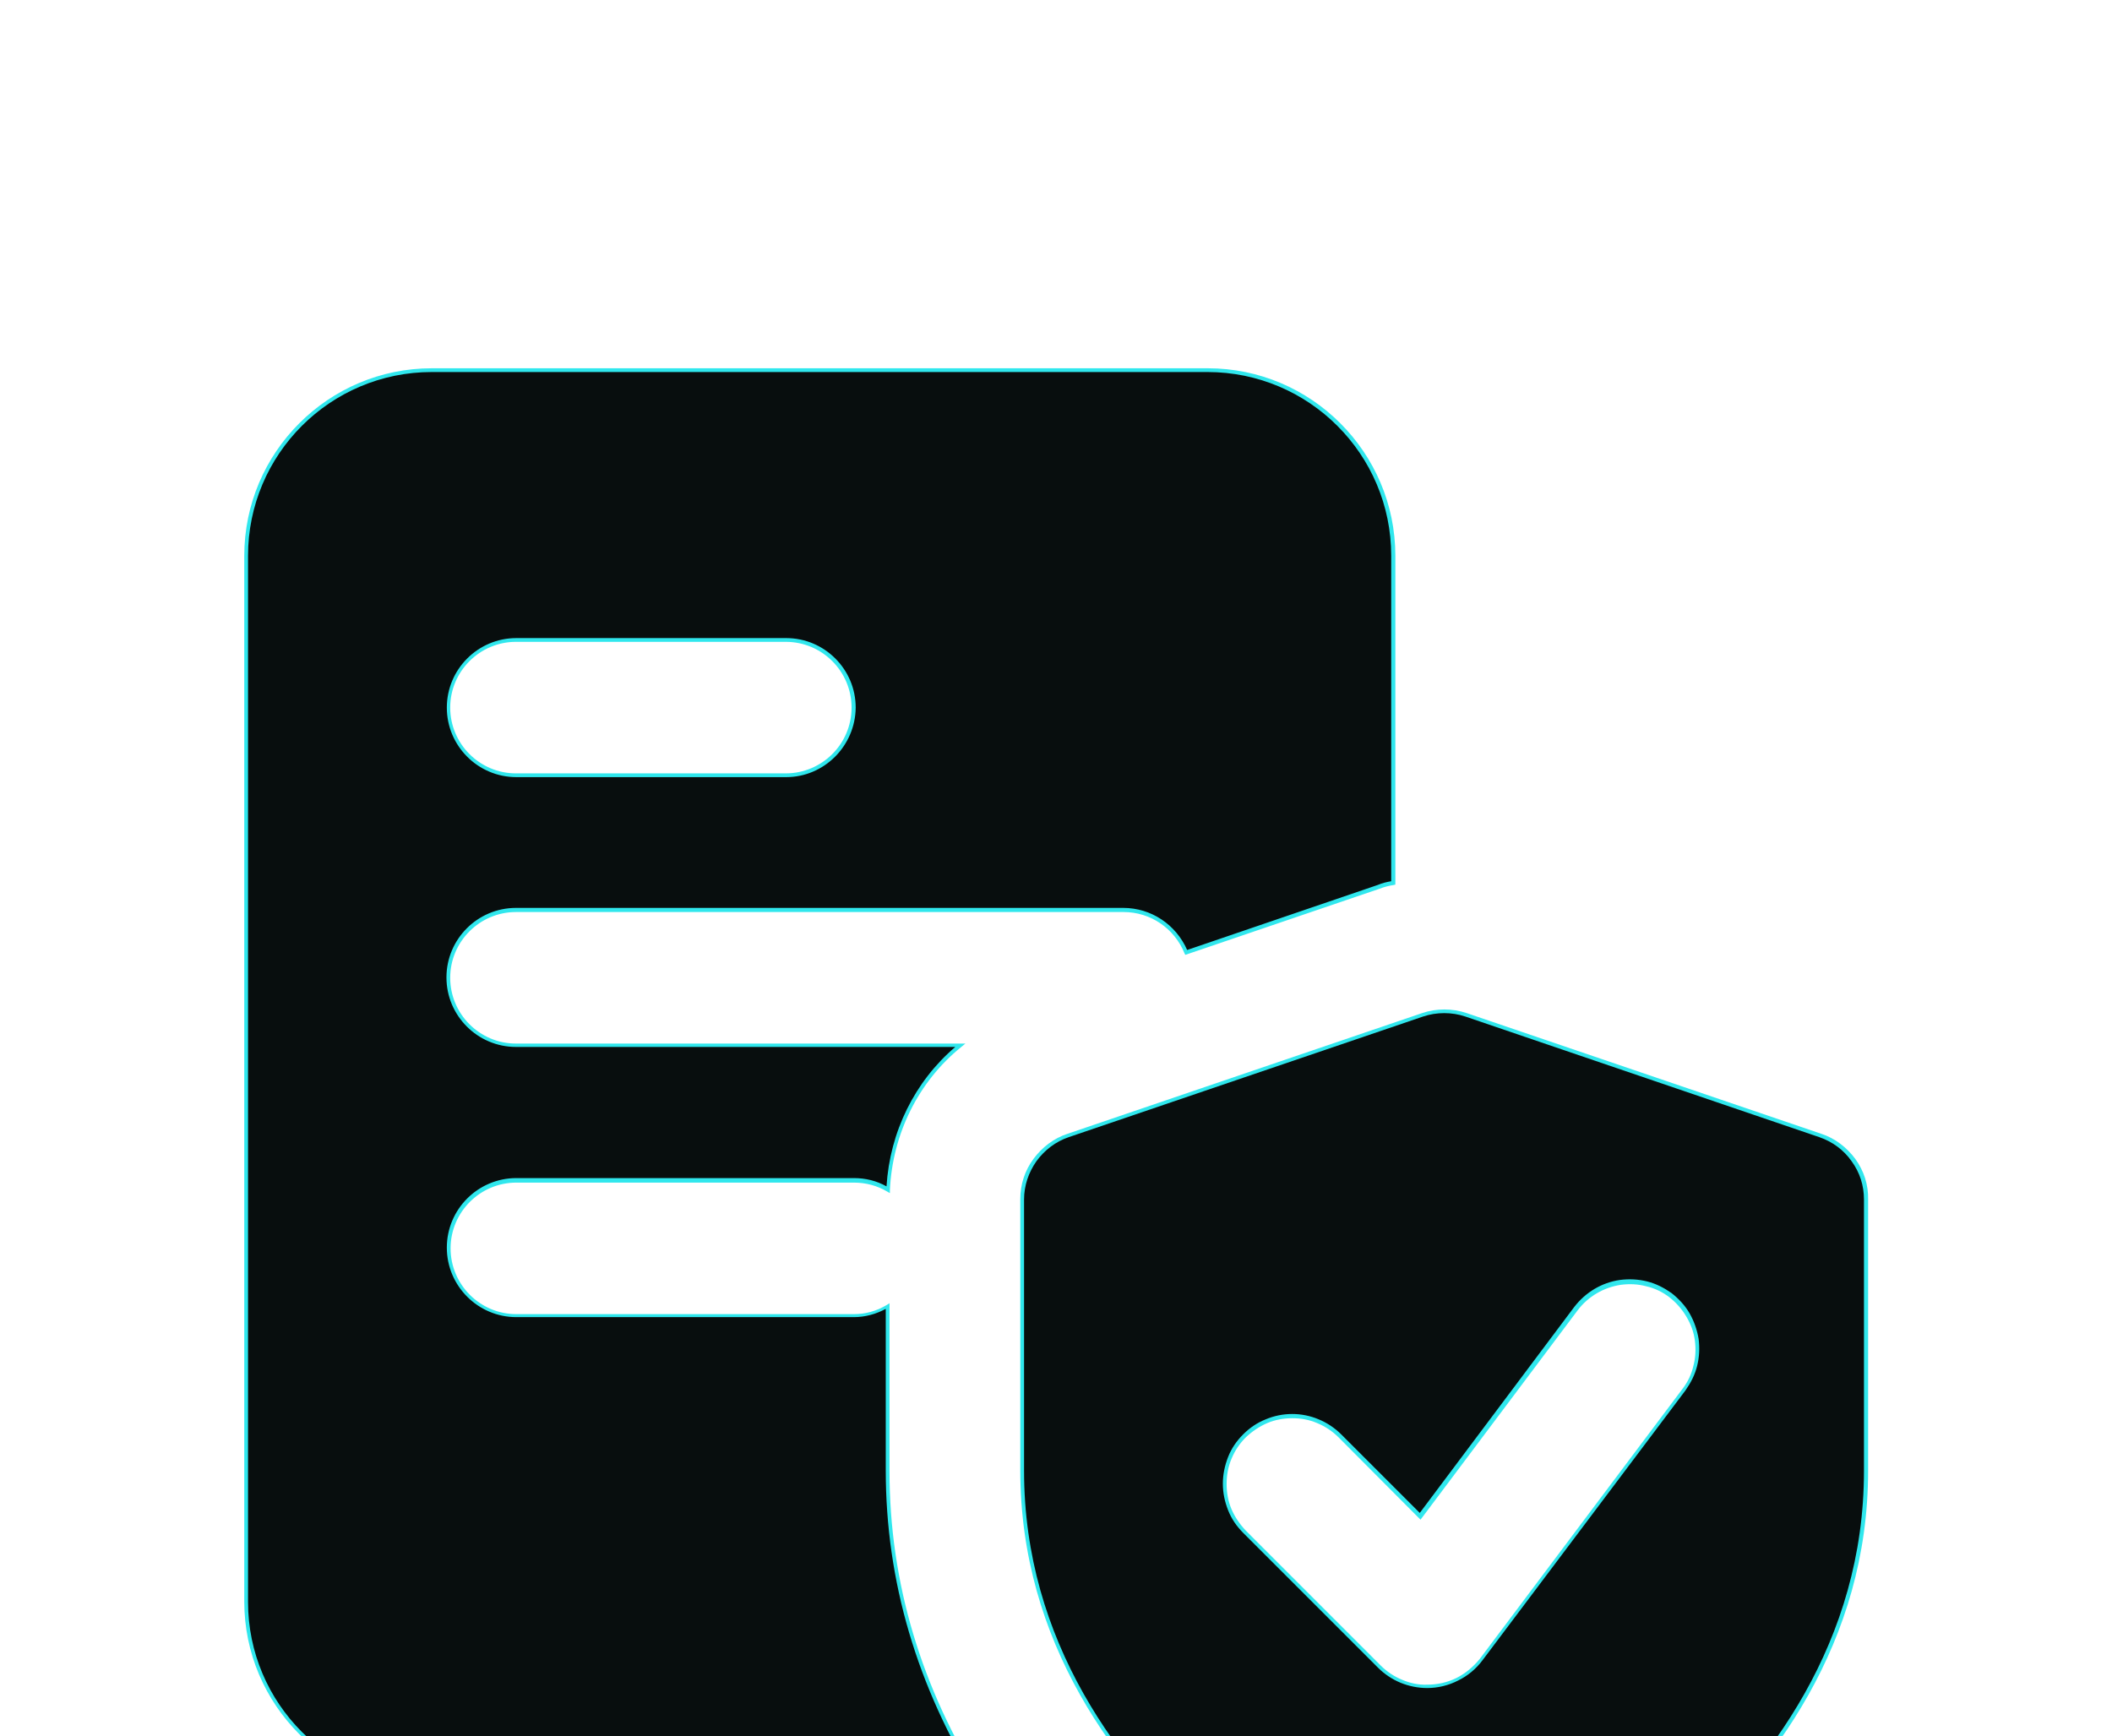 <svg width="562" height="462" viewBox="0 0 562 462" fill="none" xmlns="http://www.w3.org/2000/svg">
<g clip-path="url(#clip0_1260_8787)">
<path d="M321.4 98.5H114.9C87.6 98.5 65.5 120.6 65.5 147.9V426.3C65.5 453.6 87.6 475.7 114.9 475.7H261.3C246.2 451.8 236.2 423.6 236.2 391.3V347.5C233.5 349.1 230.5 350 227.2 350H137.4C127.5 350 119.4 341.9 119.4 332C119.4 322.1 127.5 314 137.4 314H227.2C230.6 314 233.7 314.9 236.4 316.5C237.1 301.2 244.3 287.2 255.6 278.1H137.3C127.4 278.1 119.3 270 119.3 260.1C119.3 250.2 127.4 242.1 137.3 242.1H298.9C306.4 242.1 312.9 246.8 315.6 253.4L366.8 236C368.1 235.5 369.3 235.1 370.8 234.9V147.9C370.8 120.6 348.7 98.5 321.4 98.5ZM209.2 206.3H137.4C127.5 206.3 119.4 198.2 119.4 188.3C119.4 178.4 127.5 170.3 137.4 170.3H209.2C219.1 170.3 227.2 178.4 227.2 188.3C227.1 198.2 219 206.3 209.2 206.3Z" fill="#080E0E"/>
<path d="M262.2 476.1H114.9C87.4 476.1 65 453.7 65 426.2V147.9C65 120.4 87.4 98 114.9 98H321.4C348.9 98 371.3 120.4 371.3 147.9V235.4L370.9 235.5C369.6 235.7 368.4 236 367.1 236.5L315.4 254.1L315.2 253.7C312.5 247 306.1 242.7 299 242.7H137.3C127.7 242.7 119.8 250.5 119.8 260.2C119.8 269.8 127.6 277.7 137.3 277.7H256.9L255.8 278.6C244.4 287.8 237.5 301.7 236.8 316.7V317.5L236.1 317.1C233.4 315.5 230.4 314.7 227.2 314.7H137.4C127.8 314.7 119.9 322.5 119.9 332.2C119.9 341.8 127.7 349.7 137.4 349.7H227.2C230.3 349.7 233.2 348.9 235.9 347.3L236.7 346.8V391.5C236.7 421 245.1 449.3 261.8 475.6L262.2 476.1ZM114.9 99C87.9 99 66 120.9 66 147.9V426.3C66 453.3 87.9 475.2 114.9 475.2H260.4C244 448.9 235.7 420.7 235.7 391.3V348.3C233.1 349.7 230.2 350.5 227.2 350.5H137.4C127.2 350.5 118.9 342.2 118.9 332C118.9 321.8 127.2 313.5 137.4 313.5H227.2C230.3 313.5 233.2 314.2 235.9 315.7C236.8 301.2 243.4 287.8 254.2 278.6H137.3C127.1 278.6 118.8 270.3 118.8 260.1C118.8 249.9 127.1 241.6 137.3 241.6H298.9C306.3 241.6 312.9 246 315.9 252.8L366.6 235.5C367.8 235 369 234.7 370.2 234.5V147.9C370.2 120.9 348.3 99 321.3 99H114.9ZM209.2 206.8H137.4C127.2 206.8 118.9 198.5 118.9 188.3C118.9 178.1 127.2 169.8 137.4 169.8H209.2C219.4 169.8 227.7 178.1 227.7 188.3C227.6 198.5 219.3 206.8 209.2 206.8ZM137.3 170.8C127.7 170.8 119.8 178.6 119.8 188.3C119.8 197.9 127.6 205.8 137.3 205.8H209.1C218.7 205.8 226.6 198 226.6 188.3C226.6 178.7 218.8 170.8 209.1 170.8H137.3Z" fill="#30E7ED"/>
<path d="M484.3 302.1L390 270C386.2 268.7 382.2 268.7 378.4 270L284.1 302.1C280.5 303.3 277.5 305.6 275.3 308.7C273.1 311.8 271.9 315.4 271.9 319.2V391.4C271.9 482.4 372.8 526.4 377.1 528.2C379.3 529.1 381.7 529.6 384.2 529.6C386.6 529.6 389 529.1 391.2 528.2C395.5 526.4 496.4 482.4 496.4 391.4V319.2C496.4 315.4 495.2 311.8 493 308.7C491 305.6 487.9 303.3 484.3 302.1ZM448 369.7L394.1 441.5C392.4 443.7 390.3 445.5 387.8 446.8C385.3 448 382.6 448.7 379.8 448.7C377.4 448.7 375.1 448.2 372.9 447.3C370.7 446.4 368.7 445.1 367.1 443.4L331.2 407.5C329.5 405.8 328.2 403.9 327.3 401.7C326.4 399.5 325.9 397.2 325.9 394.8C325.9 392.4 326.4 390.1 327.3 387.9C328.2 385.7 329.5 383.7 331.2 382.1C332.9 380.4 334.8 379.1 337 378.2C339.2 377.3 341.5 376.8 343.9 376.8C346.3 376.8 348.6 377.3 350.8 378.2C353 379.1 355 380.4 356.6 382.1L377.9 403.4L419.3 348.1C422.2 344.3 426.4 341.8 431.1 341.1C433.4 340.8 435.8 340.9 438.1 341.5C440.4 342.1 442.5 343.1 444.4 344.5C446.3 345.9 447.9 347.7 449.1 349.7C450.3 351.7 451.1 354 451.4 356.3C451.7 358.6 451.6 361 451 363.3C450.5 365.6 449.4 367.8 448 369.7Z" fill="#080E0E"/>
<path d="M384.2 530C381.7 530 379.3 529.5 377 528.6C372.7 526.7 271.5 482.5 271.5 391.3V319.1C271.5 315.2 272.7 311.5 275 308.4C277.3 305.3 280.4 302.9 284.1 301.7L378.4 269.6C382.2 268.3 386.5 268.3 390.3 269.6L484.6 301.7C488.3 302.9 491.4 305.3 493.7 308.4C496 311.6 497.2 315.3 497.1 319.2V391.4C497.1 482.5 395.9 526.8 391.6 528.6C389.2 529.5 386.8 530 384.2 530ZM384.3 269.6C382.4 269.6 380.5 269.9 378.7 270.5L284.4 302.6C280.9 303.8 278 306 275.8 309C273.7 312 272.5 315.5 272.5 319.2V391.4C272.5 481.9 373.1 525.9 377.4 527.7C379.6 528.6 381.9 529.1 384.2 529.1C386.6 529.1 388.9 528.6 391.1 527.7C395.4 525.9 496 481.9 496 391.4V319.2C496 315.5 494.9 312 492.7 309C490.6 306 487.6 303.8 484.1 302.6L389.9 270.5C388.1 269.9 386.2 269.6 384.3 269.6ZM379.8 449.2C377.3 449.2 374.9 448.7 372.7 447.8C370.5 446.9 368.4 445.5 366.7 443.8L330.8 407.9C329.1 406.2 327.7 404.2 326.8 401.9C325.9 399.6 325.4 397.3 325.4 394.8C325.4 392.4 325.9 390 326.8 387.7C327.7 385.4 329.1 383.4 330.8 381.7C332.5 380 334.5 378.6 336.8 377.7C341.3 375.8 346.4 375.8 350.9 377.7C353.1 378.6 355.2 380 356.9 381.7L377.8 402.6L418.9 347.8C421.9 343.9 426.2 341.3 431.1 340.6C433.5 340.3 435.9 340.4 438.3 341C440.7 341.6 442.8 342.7 444.8 344.1C446.7 345.6 448.4 347.4 449.6 349.5C450.8 351.6 451.6 353.9 452 356.3C452.3 358.7 452.2 361.1 451.6 363.5C451 365.9 449.9 368 448.5 370L394.5 441.8C392.8 444.1 390.5 446 388 447.2C385.5 448.5 382.6 449.2 379.8 449.2ZM343.9 377.4C341.6 377.4 339.3 377.8 337.2 378.7C335.1 379.6 333.2 380.9 331.5 382.5C329.9 384.1 328.6 386 327.7 388.2C326.8 390.3 326.4 392.6 326.4 394.9C326.4 397.2 326.8 399.5 327.7 401.6C328.6 403.7 329.9 405.6 331.5 407.3L367.4 443.2C369 444.8 370.9 446.1 373.1 447C375.2 447.9 377.5 448.4 379.8 448.3C382.5 448.3 385.2 447.7 387.6 446.5C390 445.3 392.1 443.5 393.8 441.4L447.7 369.6C449.1 367.8 450.1 365.7 450.6 363.5C451.2 361.3 451.3 359 451 356.7C450.7 354.4 449.9 352.3 448.7 350.3C447.5 348.3 446 346.6 444.2 345.2C442.4 343.8 440.3 342.8 438.1 342.3C435.9 341.7 433.6 341.6 431.3 341.9C426.7 342.6 422.6 345 419.8 348.7L378 404.4L356.2 382.5C354.6 380.9 352.7 379.6 350.5 378.7C348.4 377.8 346.2 377.4 343.9 377.4Z" fill="#30E7ED"/>
</g>
<defs>
<clipPath id="clip0_1260_8787">
<rect width="562" height="462" fill="white"/>
</clipPath>
</defs>
</svg>
